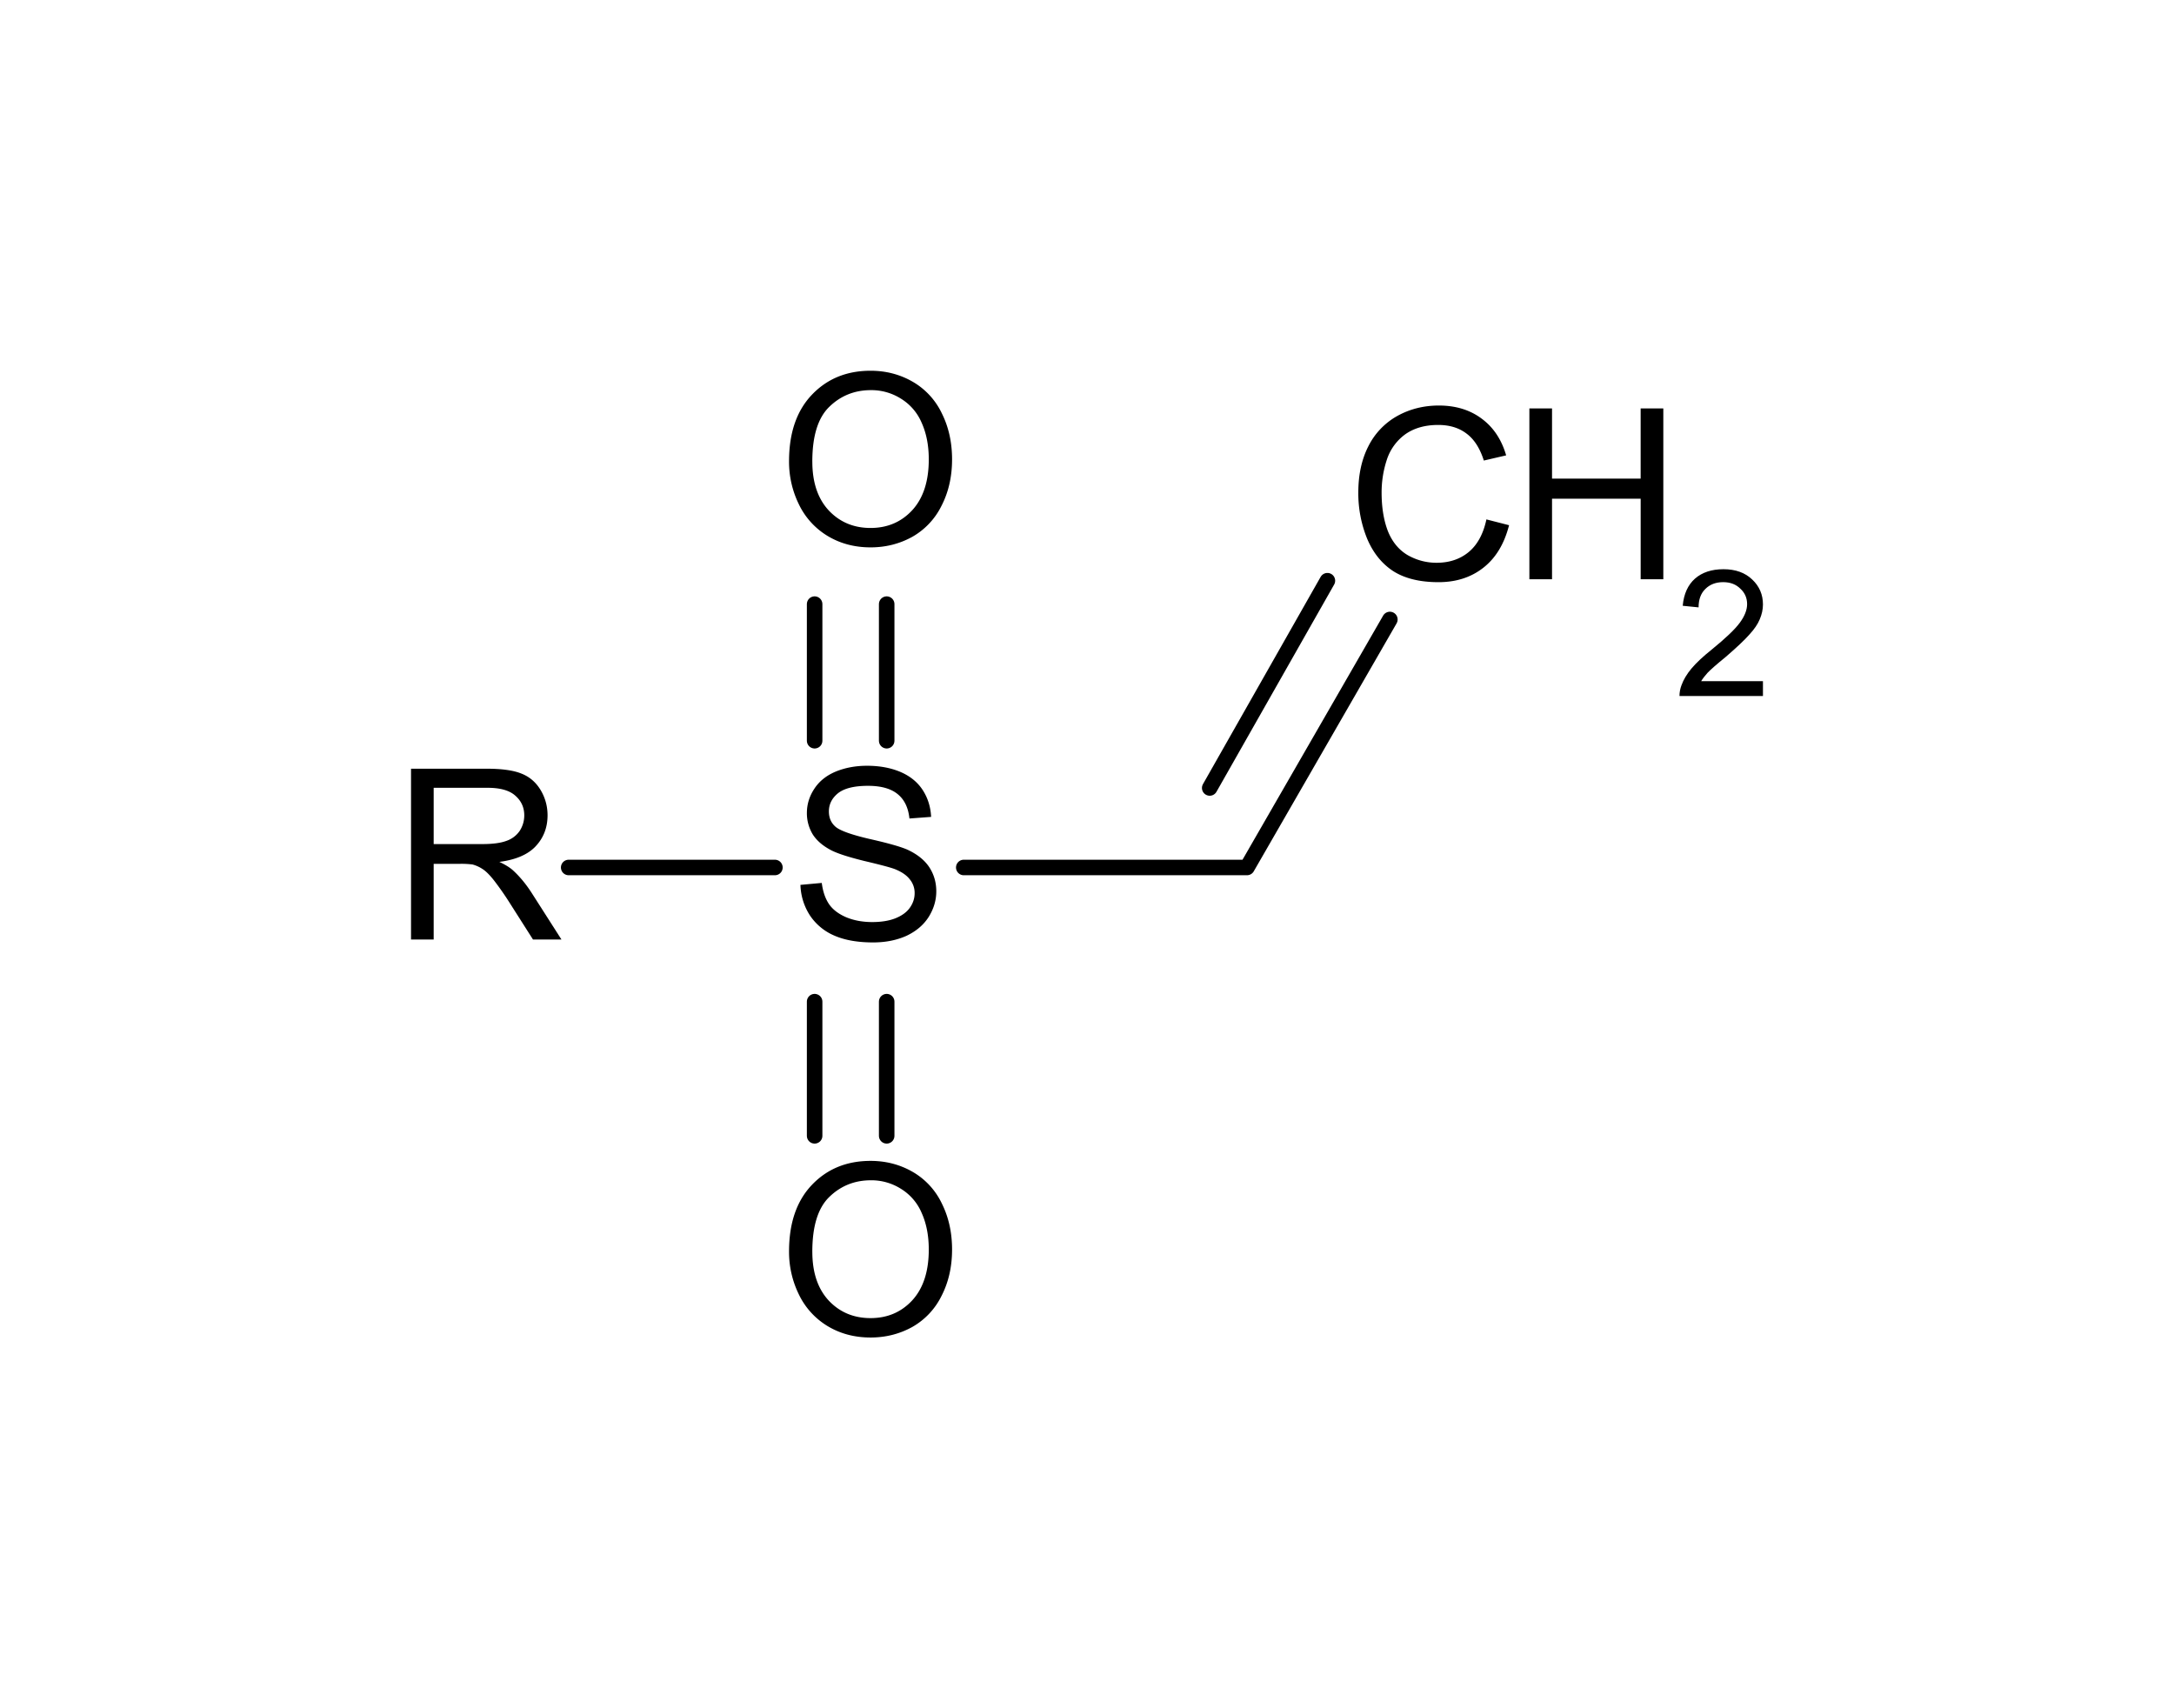 <svg xmlns="http://www.w3.org/2000/svg" xmlns:xlink="http://www.w3.org/1999/xlink" width="140" height="110" viewBox="0 0 105 82.5" version="1.2"><defs><symbol overflow="visible" id="a" style="overflow:visible"><path style="stroke:none" d="M.906 0v-8.25h3.656c.727 0 1.286.078 1.672.234.383.149.692.407.922.782.227.375.344.789.344 1.234 0 .594-.195 1.094-.578 1.5-.375.398-.961.648-1.75.75.289.137.508.273.656.406.32.293.625.656.906 1.094L8.172 0H6.797L5.703-1.719a14.42 14.42 0 0 0-.781-1.125c-.211-.27-.399-.457-.563-.562a1.673 1.673 0 0 0-.484-.219 4.353 4.353 0 0 0-.61-.031H2V0ZM2-4.61h2.344c.5 0 .89-.05 1.172-.156a1.27 1.27 0 0 0 .64-.484c.145-.227.219-.477.219-.75 0-.383-.148-.703-.438-.953-.28-.25-.726-.375-1.328-.375H2Zm0 0"/></symbol><symbol overflow="visible" id="b" style="overflow:visible"><path style="stroke:none" d="m.516-2.64 1.03-.094c.052.406.165.746.345 1.015.175.262.453.477.828.64.375.157.797.235 1.265.235.414 0 .782-.054 1.094-.172.32-.125.563-.296.719-.515.156-.219.234-.453.234-.703a1.02 1.02 0 0 0-.234-.672c-.149-.196-.39-.364-.734-.5-.22-.082-.711-.211-1.47-.39-.761-.188-1.292-.36-1.593-.517-.398-.207-.695-.46-.89-.765A1.967 1.967 0 0 1 .827-6.11c0-.414.117-.805.36-1.172.238-.364.582-.64 1.03-.828.458-.188.962-.282 1.516-.282.614 0 1.149.102 1.61.297.468.2.828.492 1.078.875.25.387.383.82.406 1.297l-1.047.078c-.054-.52-.242-.91-.562-1.172-.324-.27-.805-.406-1.438-.406-.668 0-1.152.121-1.453.36-.293.242-.437.53-.437.875 0 .304.101.546.312.734.207.187.754.387 1.64.594.884.199 1.493.37 1.829.515.476.219.832.5 1.062.844.227.344.344.734.344 1.172 0 .437-.125.855-.375 1.25-.25.387-.61.687-1.078.906-.469.207-1 .313-1.594.313-.75 0-1.375-.11-1.875-.329A2.674 2.674 0 0 1 .97-1.171 2.853 2.853 0 0 1 .516-2.64zm0 0"/></symbol><symbol overflow="visible" id="c" style="overflow:visible"><path style="stroke:none" d="M.563-4.016c0-1.363.363-2.43 1.093-3.203C2.395-8 3.344-8.39 4.5-8.39c.758 0 1.445.184 2.063.547a3.498 3.498 0 0 1 1.39 1.532c.32.648.484 1.382.484 2.203 0 .836-.171 1.586-.515 2.25A3.498 3.498 0 0 1 6.5-.36c-.617.336-1.281.5-2 .5-.781 0-1.48-.188-2.094-.563a3.599 3.599 0 0 1-1.375-1.531 4.666 4.666 0 0 1-.468-2.063ZM1.688-4c0 1 .265 1.79.796 2.36.532.562 1.204.843 2.016.843.813 0 1.484-.285 2.016-.86.53-.581.796-1.398.796-2.452 0-.676-.117-1.266-.343-1.766a2.51 2.51 0 0 0-.985-1.156 2.665 2.665 0 0 0-1.468-.422c-.782 0-1.45.266-2 .797-.555.531-.829 1.418-.829 2.656Zm0 0"/></symbol><symbol overflow="visible" id="d" style="overflow:visible"><path style="stroke:none" d="m6.766-2.89 1.093.28c-.23.9-.64 1.579-1.234 2.047-.594.47-1.32.704-2.172.704-.898 0-1.625-.176-2.187-.532C1.71-.754 1.289-1.28 1-1.969a5.798 5.798 0 0 1-.422-2.218c0-.852.16-1.598.485-2.235A3.43 3.43 0 0 1 2.468-7.89c.601-.332 1.27-.5 2-.5.82 0 1.515.215 2.078.641.562.418.953 1.008 1.172 1.766l-1.078.25c-.188-.594-.465-1.024-.829-1.297-.367-.282-.824-.422-1.375-.422-.636 0-1.167.152-1.593.453a2.457 2.457 0 0 0-.89 1.234 5.032 5.032 0 0 0-.25 1.579c0 .699.097 1.312.296 1.843.207.524.523.914.953 1.172.438.25.906.375 1.406.375.614 0 1.13-.172 1.547-.515.426-.352.711-.88.86-1.579zm0 0"/></symbol><symbol overflow="visible" id="e" style="overflow:visible"><path style="stroke:none" d="M.922 0v-8.25h1.094v3.39h4.28v-3.39h1.095V0H6.297v-3.89H2.016V0Zm0 0"/></symbol><symbol overflow="visible" id="f" style="overflow:visible"><path style="stroke:none" d="M4.281-.719V0H.25c0-.176.031-.348.094-.516.101-.28.265-.55.484-.812.227-.27.555-.578.985-.922.664-.54 1.113-.969 1.343-1.281.239-.32.36-.625.36-.906 0-.301-.11-.551-.329-.75-.21-.208-.484-.313-.828-.313-.355 0-.64.11-.859.328-.219.211-.328.508-.328.89l-.766-.077c.051-.57.25-1.008.594-1.313.344-.3.8-.453 1.375-.453.582 0 1.047.168 1.39.5.344.324.516.727.516 1.203 0 .242-.054.48-.156.719-.094.23-.262.476-.5.734-.23.262-.61.621-1.14 1.078-.462.375-.75.633-.876.766-.125.137-.23.273-.312.406zm0 0"/></symbol></defs><path style="fill:none;fill-opacity:1;stroke:none;stroke-width:1.035;stroke-miterlimit:10;stroke-dasharray:none" d="M0 0h105v82.5H0Z"/><use style="fill:#000;fill-opacity:1;stroke-width:.75;stroke-miterlimit:10;stroke-dasharray:none" xlink:href="#a" x="120" y="87" width="100%" height="100%" transform="translate(-101.054 -41.625)"/><use style="fill:#000;fill-opacity:1;stroke-width:.75;stroke-miterlimit:10;stroke-dasharray:none" xlink:href="#b" x="139.198" y="87" width="100%" height="100%" transform="translate(-101.054 -41.625)"/><use style="fill:#000;fill-opacity:1;stroke-width:.75;stroke-miterlimit:10;stroke-dasharray:none" xlink:href="#c" x="138.6" y="67.92" width="100%" height="100%" transform="translate(-101.054 -41.625)"/><use style="fill:#000;fill-opacity:1;stroke-width:.75;stroke-miterlimit:10;stroke-dasharray:none" xlink:href="#c" x="138.6" y="106.08" width="100%" height="100%" transform="translate(-101.054 -41.625)"/><use style="fill:#000;fill-opacity:1;stroke-width:.75;stroke-miterlimit:10;stroke-dasharray:none" xlink:href="#d" x="166.08" y="69.6" width="100%" height="100%" transform="translate(-101.054 -41.625)"/><use style="fill:#000;fill-opacity:1;stroke-width:.75;stroke-miterlimit:10;stroke-dasharray:none" xlink:href="#e" x="173.998" y="69.6" width="100%" height="100%" transform="translate(-101.054 -41.625)"/><use style="fill:#000;fill-opacity:1;stroke-width:.75;stroke-miterlimit:10;stroke-dasharray:none" xlink:href="#f" x="181.92" y="75.24" width="100%" height="100%" transform="translate(-101.054 -41.625)"/><path d="M39.345 35.773v-6.597M42.825 35.773v-6.597M42.825 48.375v6.48M39.345 48.375v6.48M46.548 41.895h13.68M37.427 41.895h-9.961M60.228 41.895l6.9-11.977M58.427 38.055l5.684-10.01" style="fill:none;stroke:#000;stroke-width:.75;stroke-linecap:round;stroke-linejoin:miter;stroke-miterlimit:10;stroke-dasharray:none;stroke-opacity:1"/></svg>
